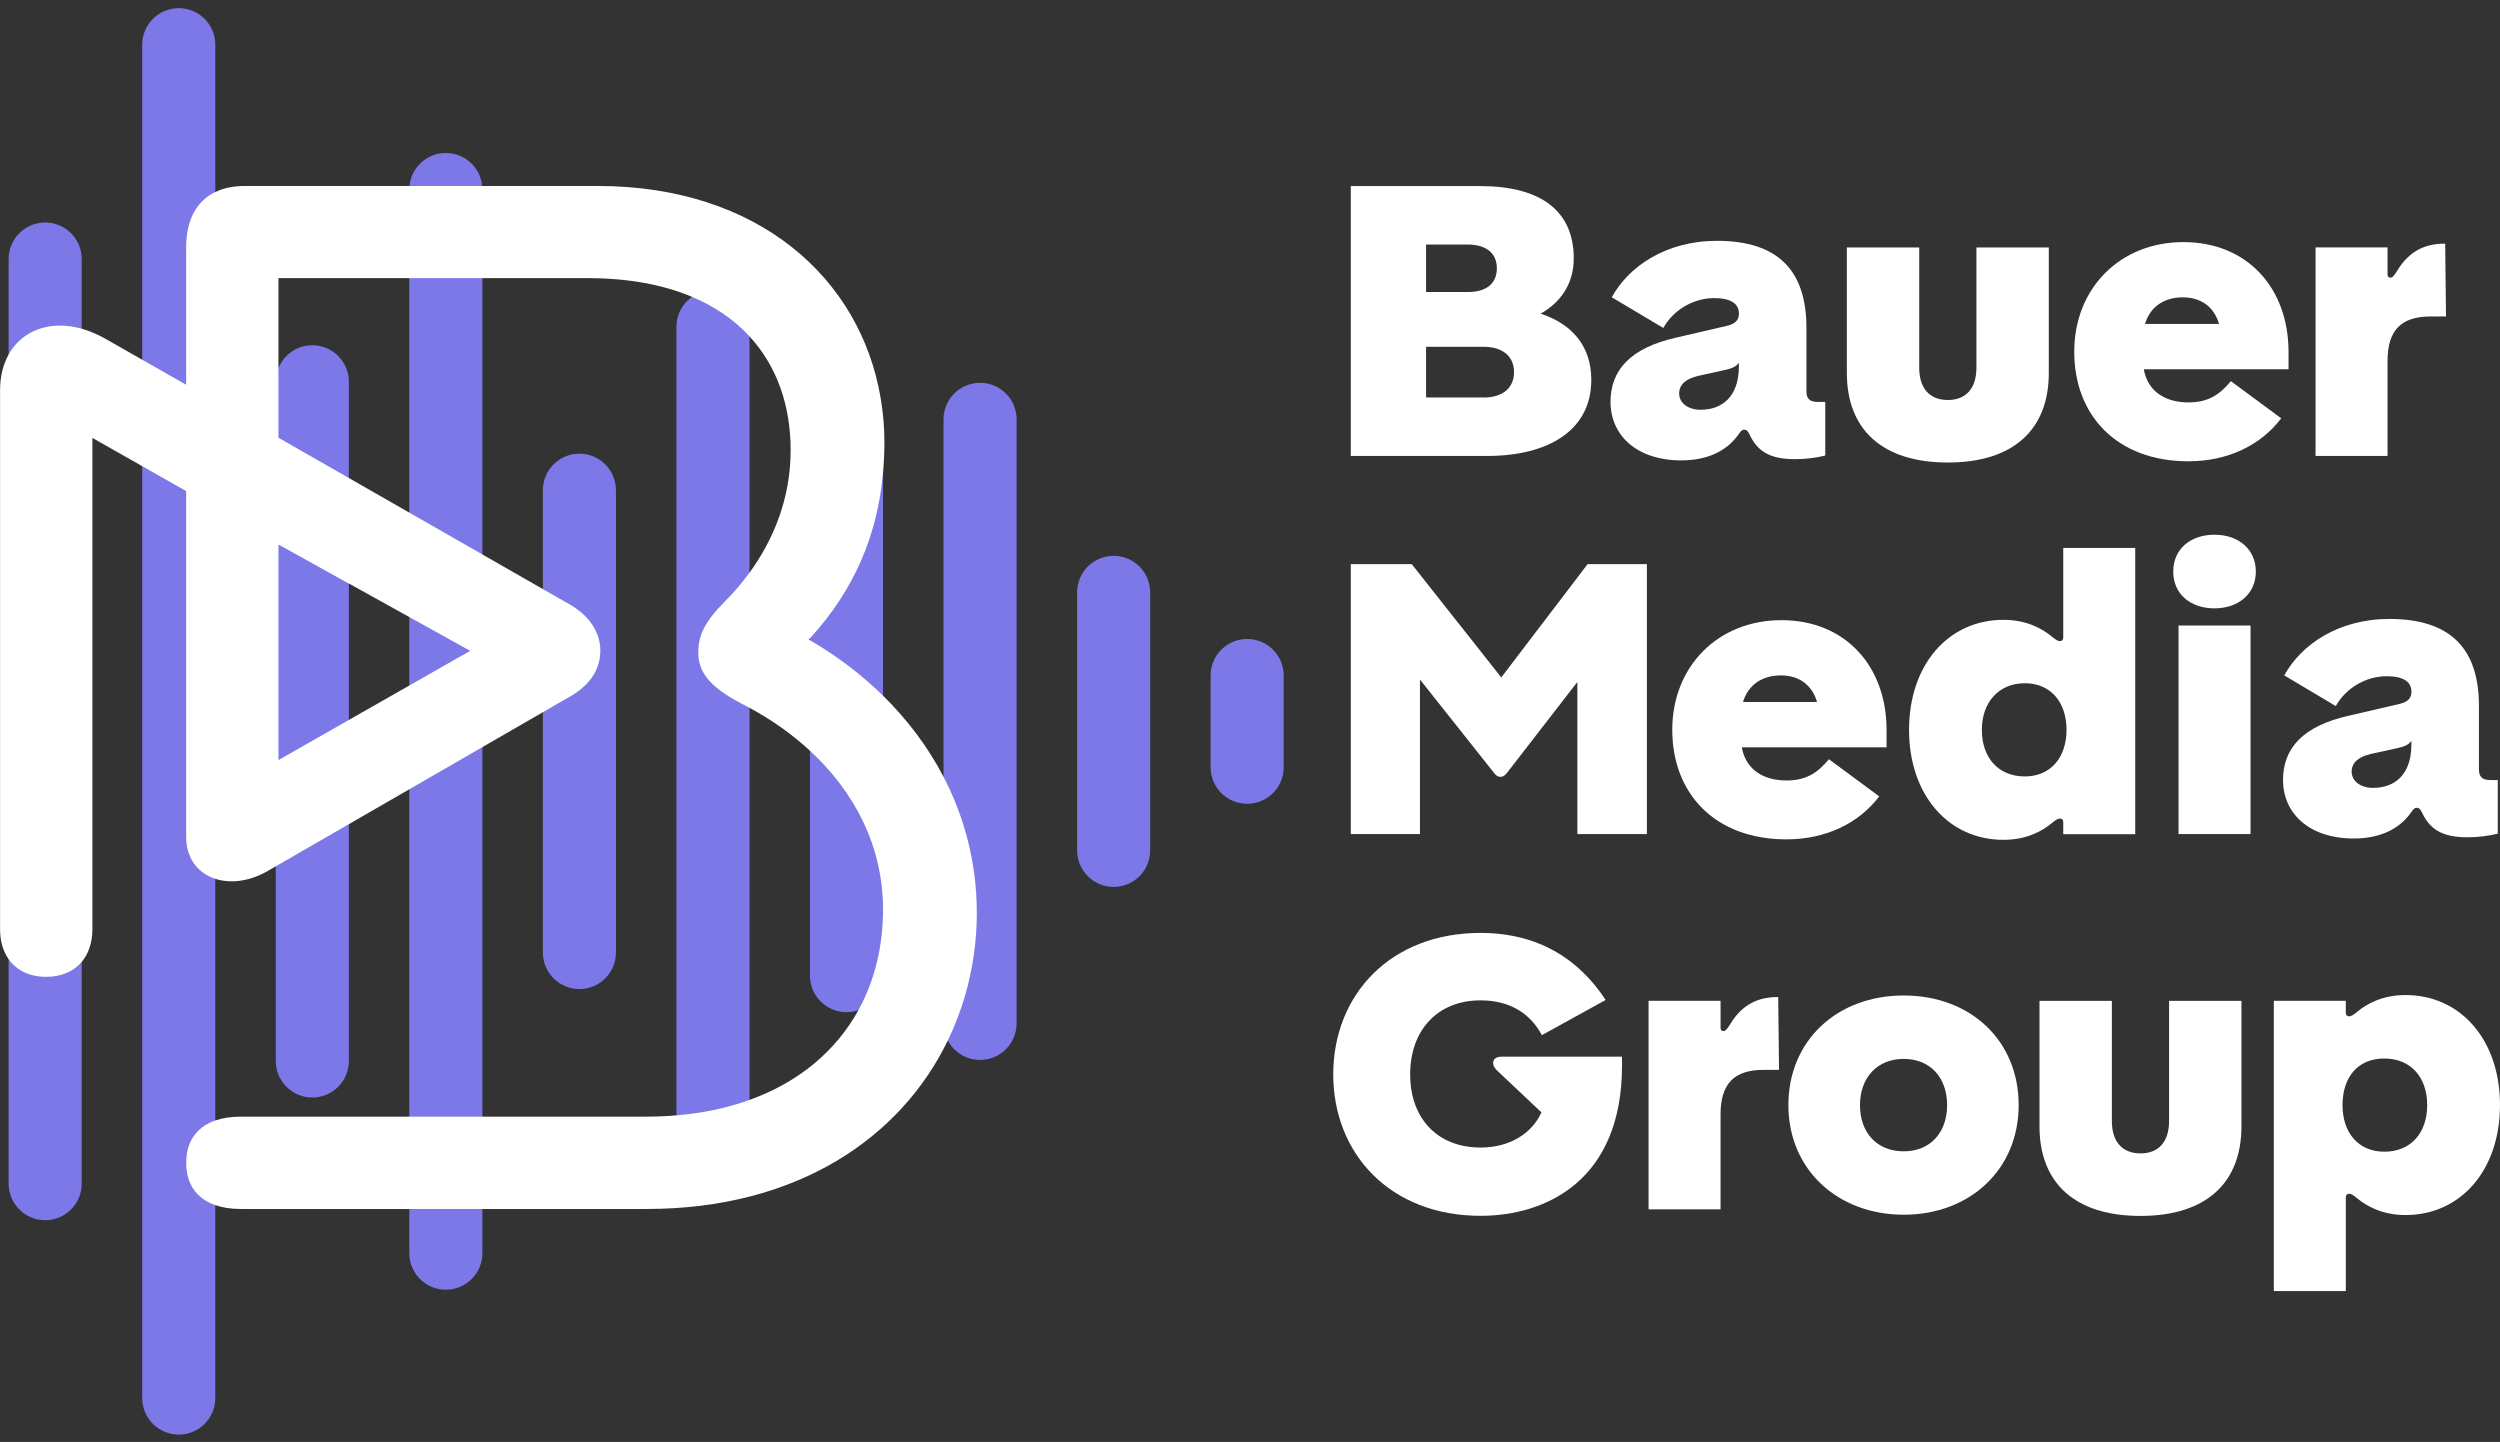 <?xml version="1.0" encoding="UTF-8"?>
<svg id="Logo" xmlns="http://www.w3.org/2000/svg" viewBox="0 0 457.06 263.62">
  <rect x="0" y="0" width="457.06" height="263.62" fill="#333333" stroke="none"/>
  <defs>
    <style>
      .cls-1 {
        fill: #7d78e8;
      }

      .cls-1, .cls-2 {
        stroke-width: 0px;
      }

      .cls-2 {
        fill: #fff;
      }
    </style>
  </defs>
  <g>
    <path class="cls-1" d="m32.68,262.28c-3.69,0-6.68-2.99-6.68-6.68V8.17c0-3.69,2.99-6.68,6.68-6.68s6.68,2.99,6.68,6.68v247.43c0,3.69-2.99,6.68-6.68,6.68Z"/>
    <path class="cls-1" d="m81.51,235.79c-3.69,0-6.68-2.99-6.68-6.68V34.65c0-3.69,2.99-6.68,6.68-6.68s6.68,2.99,6.68,6.68v194.46c0,3.69-2.99,6.68-6.68,6.68Z"/>
    <path class="cls-1" d="m8.26,223.08c-3.69,0-6.68-2.99-6.68-6.68V47.36c0-3.69,2.99-6.68,6.68-6.68s6.68,2.99,6.68,6.68v169.04c0,3.69-2.99,6.68-6.68,6.68Z"/>
    <path class="cls-1" d="m105.93,180.82c-3.69,0-6.68-2.99-6.68-6.68v-84.52c0-3.69,2.99-6.68,6.68-6.68s6.68,2.99,6.68,6.68v84.52c0,3.69-2.99,6.68-6.68,6.68Z"/>
    <path class="cls-1" d="m179.18,193.78c-3.69,0-6.68-2.99-6.68-6.68v-110.43c0-3.69,2.99-6.68,6.68-6.68s6.68,2.99,6.68,6.68v110.43c0,3.69-2.99,6.68-6.68,6.68Z"/>
    <path class="cls-1" d="m130.35,210.7c-3.69,0-6.68-2.99-6.68-6.68V59.75c0-3.69,2.99-6.68,6.68-6.68s6.68,2.99,6.68,6.68v144.27c0,3.69-2.99,6.68-6.68,6.68Z"/>
    <path class="cls-1" d="m57.1,200.65c-3.69,0-6.68-2.99-6.68-6.68v-124.17c0-3.69,2.99-6.68,6.68-6.68s6.68,2.99,6.68,6.68v124.17c0,3.69-2.99,6.68-6.68,6.68Z"/>
    <path class="cls-1" d="m228.01,146.95c-3.69,0-6.68-2.99-6.68-6.68v-16.77c0-3.69,2.99-6.68,6.68-6.68s6.68,2.99,6.68,6.68v16.77c0,3.69-2.99,6.68-6.68,6.68Z"/>
    <path class="cls-1" d="m203.6,162.15c-3.69,0-6.68-2.99-6.68-6.68v-47.17c0-3.69,2.99-6.68,6.68-6.68s6.68,2.99,6.68,6.68v47.17c0,3.69-2.99,6.68-6.68,6.68Z"/>
    <path class="cls-1" d="m154.76,185.05c-3.69,0-6.68-2.99-6.68-6.68v-92.97c0-3.69,2.99-6.68,6.68-6.68s6.68,2.99,6.68,6.68v92.97c0,3.69-2.99,6.68-6.68,6.68Z"/>
  </g>
  <g>
    <path class="cls-2" d="m246.97,34.02h23.63c11.14,0,17.12,4.56,17.12,13.23,0,4.56-2.32,8-6.06,10.09,5.46,1.79,9.27,5.68,9.27,12.11,0,9.12-7.7,13.91-19.07,13.91h-24.9v-49.35Zm21.38,19.37c3.51,0,5.31-1.64,5.31-4.34s-1.87-4.34-5.31-4.34h-7.63v8.67h7.63Zm2.84,19.29c3.51,0,5.61-1.72,5.61-4.64s-2.09-4.64-5.61-4.64h-10.47v9.27h10.47Z"/>
    <path class="cls-2" d="m294.44,73.49c0-5.91,3.74-9.87,11.89-11.74l9.35-2.17c1.64-.37,2.24-1.12,2.24-2.24,0-1.79-1.42-2.84-4.56-2.84-3.66,0-7.4,2.09-9.27,5.46l-9.42-5.61c3.07-5.61,9.87-10.32,19.22-10.32,11.37,0,16.37,5.61,16.37,15.93v11.59c0,1.42.67,1.94,2.17,1.94h1.27v9.79c-1.42.37-3.51.67-5.53.67-4.86,0-6.95-1.64-8.3-4.49-.3-.6-.52-.9-.97-.9s-.67.3-1.2,1.05c-2.09,2.84-5.53,4.56-10.32,4.56-8.22,0-12.94-4.64-12.94-10.69Zm16.52,1.42c3.81,0,6.95-2.32,6.95-7.93v-.67c-.45.67-1.2,1.05-2.62,1.35l-4.79,1.05c-2.24.52-3.51,1.57-3.51,3.22s1.49,2.99,3.96,2.99Z"/>
    <path class="cls-2" d="m356.12,84.56c-12.04,0-18.47-6.06-18.47-16.37v-22.95h13.23v21.98c0,3.81,1.94,5.91,5.23,5.91s5.23-2.09,5.23-5.91v-21.98h13.23v22.95c0,10.32-6.43,16.37-18.47,16.37Z"/>
    <path class="cls-2" d="m400.16,84.34c-13.23,0-20.94-8.45-20.94-20.04s8.37-20.04,19.96-20.04,19.22,8.3,19.22,20.11v3.14h-26.47c.75,4.19,4.11,6.06,8.15,6.06,3.59,0,5.68-1.35,7.78-3.89l9.2,6.8c-3.74,4.93-9.79,7.85-16.9,7.85Zm5.53-25.12c-.9-3.07-3.22-4.86-6.65-4.86s-5.98,1.79-6.88,4.86h13.53Z"/>
    <path class="cls-2" d="m423.34,45.23h13.16v4.86c0,.45.15.67.52.67s.6-.22,1.35-1.42c2.02-3.29,4.86-4.79,8.45-4.79h.22l.15,13.31h-2.84c-5.31,0-7.85,2.47-7.85,8.15v17.35h-13.16v-38.13Z"/>
    <path class="cls-2" d="m273.06,141.2l-13.46-16.97v28.26h-12.64v-49.35h11.14l16.37,20.71,15.78-20.71h10.84v49.35h-12.71v-27.81l-12.79,16.52c-.52.67-.82.82-1.27.82s-.75-.15-1.27-.82Z"/>
    <path class="cls-2" d="m326.67,153.46c-13.23,0-20.94-8.45-20.94-20.04s8.37-20.04,19.96-20.04,19.22,8.3,19.22,20.11v3.14h-26.47c.75,4.19,4.11,6.06,8.15,6.06,3.59,0,5.68-1.35,7.78-3.89l9.2,6.8c-3.74,4.93-9.79,7.85-16.9,7.85Zm5.53-25.12c-.9-3.07-3.22-4.86-6.65-4.86s-5.98,1.79-6.88,4.86h13.53Z"/>
    <path class="cls-2" d="m377.21,150.32c0-.45-.22-.67-.6-.67-.45,0-.82.3-1.57.9-1.64,1.35-4.49,2.99-8.75,2.99-10.09,0-17.27-8.22-17.27-20.11s7.18-20.11,17.27-20.11c4.26,0,7.1,1.65,8.75,2.99.75.6,1.12.9,1.57.9.37,0,.6-.22.6-.67v-16.37h13.16v52.34h-13.16v-2.17Zm-7.03-8.37c4.71,0,7.63-3.44,7.63-8.52s-2.92-8.52-7.63-8.52-7.85,3.44-7.85,8.52,2.99,8.52,7.85,8.52Z"/>
    <path class="cls-2" d="m404.87,97.76c4.41,0,7.55,2.69,7.55,6.73s-3.14,6.73-7.55,6.73-7.55-2.62-7.55-6.73,3.14-6.73,7.55-6.73Zm6.58,16.6v38.13h-13.16v-38.13h13.16Z"/>
    <path class="cls-2" d="m417.39,142.62c0-5.91,3.74-9.87,11.89-11.74l9.35-2.17c1.64-.37,2.24-1.12,2.24-2.24,0-1.79-1.42-2.84-4.56-2.84-3.66,0-7.4,2.09-9.27,5.46l-9.42-5.61c3.07-5.61,9.87-10.32,19.22-10.32,11.37,0,16.37,5.61,16.37,15.93v11.59c0,1.42.67,1.94,2.17,1.94h1.27v9.79c-1.42.37-3.51.67-5.53.67-4.86,0-6.95-1.64-8.3-4.49-.3-.6-.52-.9-.97-.9s-.67.3-1.2,1.05c-2.09,2.84-5.53,4.56-10.32,4.56-8.22,0-12.94-4.64-12.94-10.69Zm16.52,1.42c3.81,0,6.95-2.32,6.95-7.93v-.67c-.45.67-1.2,1.05-2.62,1.35l-4.79,1.05c-2.24.52-3.51,1.57-3.51,3.22s1.49,2.99,3.96,2.99Z"/>
    <path class="cls-2" d="m243.75,196.43c0-14.58,10.47-25.87,26.92-25.87,10.47,0,17.95,4.71,22.88,12.26l-11.66,6.43c-2.02-3.81-5.68-6.36-11.22-6.36-7.85,0-12.86,5.46-12.86,13.53s5.01,13.38,12.86,13.38c5.23,0,9.35-2.47,11.14-6.43l-7.93-7.48c-.67-.6-.9-1.12-.9-1.5,0-.67.45-1.2,1.5-1.2h22.06v1.65c0,20.86-13.76,27.44-25.87,27.44-16.45,0-26.92-11.29-26.92-25.87Z"/>
    <path class="cls-2" d="m301.4,182.97h13.16v4.86c0,.45.15.67.52.67s.6-.22,1.35-1.42c2.02-3.29,4.86-4.79,8.45-4.79h.22l.15,13.31h-2.84c-5.31,0-7.85,2.47-7.85,8.15v17.35h-13.16v-38.13Z"/>
    <path class="cls-2" d="m326.96,202.04c0-11.81,8.9-20.04,21.09-20.04s21.01,8.22,21.01,20.04-8.97,20.04-21.01,20.04-21.09-8.22-21.09-20.04Zm21.09,8.45c4.86,0,7.93-3.44,7.93-8.45s-3.07-8.45-7.93-8.45-8,3.44-8,8.45,3.07,8.45,8,8.45Z"/>
    <path class="cls-2" d="m391.34,222.3c-12.04,0-18.47-6.06-18.47-16.37v-22.95h13.23v21.98c0,3.81,1.94,5.91,5.23,5.91s5.23-2.09,5.23-5.91v-21.98h13.23v22.95c0,10.32-6.43,16.37-18.47,16.37Z"/>
    <path class="cls-2" d="m415.71,182.97h13.16v2.17c0,.45.22.67.6.67.45,0,.82-.3,1.57-.9,1.64-1.35,4.49-2.99,8.75-2.99,10.09,0,17.27,8.22,17.27,20.11s-7.18,20.11-17.27,20.11c-4.26,0-7.1-1.64-8.75-2.99-.75-.6-1.12-.9-1.57-.9-.37,0-.6.22-.6.67v17.12h-13.16v-53.09Zm20.19,27.59c4.86,0,7.85-3.44,7.85-8.52s-2.99-8.52-7.85-8.52-7.63,3.44-7.63,8.52,2.92,8.52,7.63,8.52Z"/>
  </g>
  <path class="cls-2" d="m178.58,166.84c0-8.99-2.2-17.36-6.08-24.82-2.85-5.47-6.6-10.45-11.06-14.83-3.95-3.88-8.44-7.28-13.36-10.14-.07-.04-.13-.08-.2-.12.07-.08.13-.15.2-.23,8.22-8.97,12.36-19.06,13.36-30.26.16-1.84.25-3.7.25-5.6,0-2.77-.24-5.49-.7-8.15-3.68-21.63-22.13-38.69-51.75-38.69H44.77c-2.1,0-3.9.38-5.41,1.11-3.47,1.66-5.33,5.16-5.33,10.15v25.08l-8.03-4.57-6.81-3.88c-1.44-.81-2.86-1.4-4.24-1.79-5.81-1.64-10.9.3-13.36,4.69-1.01,1.8-1.58,4.02-1.58,6.57v98.53c0,2.21.57,4.06,1.58,5.49,1.46,2.05,3.84,3.21,6.86,3.21,2.78,0,5.03-.99,6.5-2.75,1.24-1.48,1.94-3.5,1.94-5.95v-89.83l9.11,5.17,8.03,4.55v63.22c0,3.95,2.18,6.65,5.33,7.67,2.77.9,6.29.51,9.76-1.53l1.29-.75,13.36-7.71,11.06-6.38,13.36-7.71,11.06-6.38,4.88-2.82c4.09-2.3,5.63-5.37,5.63-8.45,0-2.82-1.54-6.14-5.63-8.45l-4.88-2.79-11.06-6.33-13.36-7.65-11.06-6.33-12.86-7.36v-29.18h56.54c7.48,0,13.81,1.22,19.02,3.4,4.28,1.8,7.8,4.25,10.55,7.24,5.02,5.44,7.53,12.64,7.53,20.84,0,8.88-3.21,16.45-7.53,22.38-1.41,1.93-2.93,3.69-4.5,5.26-3.84,3.84-4.86,6.4-4.86,9.21,0,3.33,1.54,6.14,7.93,9.47.48.24.96.49,1.43.75,4.07,2.21,7.8,4.84,11.06,7.85,8.19,7.57,13.36,17.5,13.36,29.03,0,6.79-1.54,12.99-4.46,18.33-4.08,7.46-10.87,13.22-19.96,16.49-4.02,1.45-8.48,2.41-13.36,2.82-1.77.15-3.59.23-5.46.23H44.01c-1.79,0-3.34.25-4.64.7-3.55,1.23-5.33,4-5.33,7.74s1.78,6.52,5.33,7.74c1.31.45,2.85.7,4.64.7h74.2c27.53,0,46.47-13,55.09-30.84,1.27-2.63,2.32-5.37,3.14-8.18,1.42-4.89,2.15-10.01,2.15-15.24Zm-114.81-60.17l11.06,6.14,11.13,6.18-11.13,6.34-11.06,6.3-12.86,7.33v-39.41l12.86,7.14Z"/>
</svg>